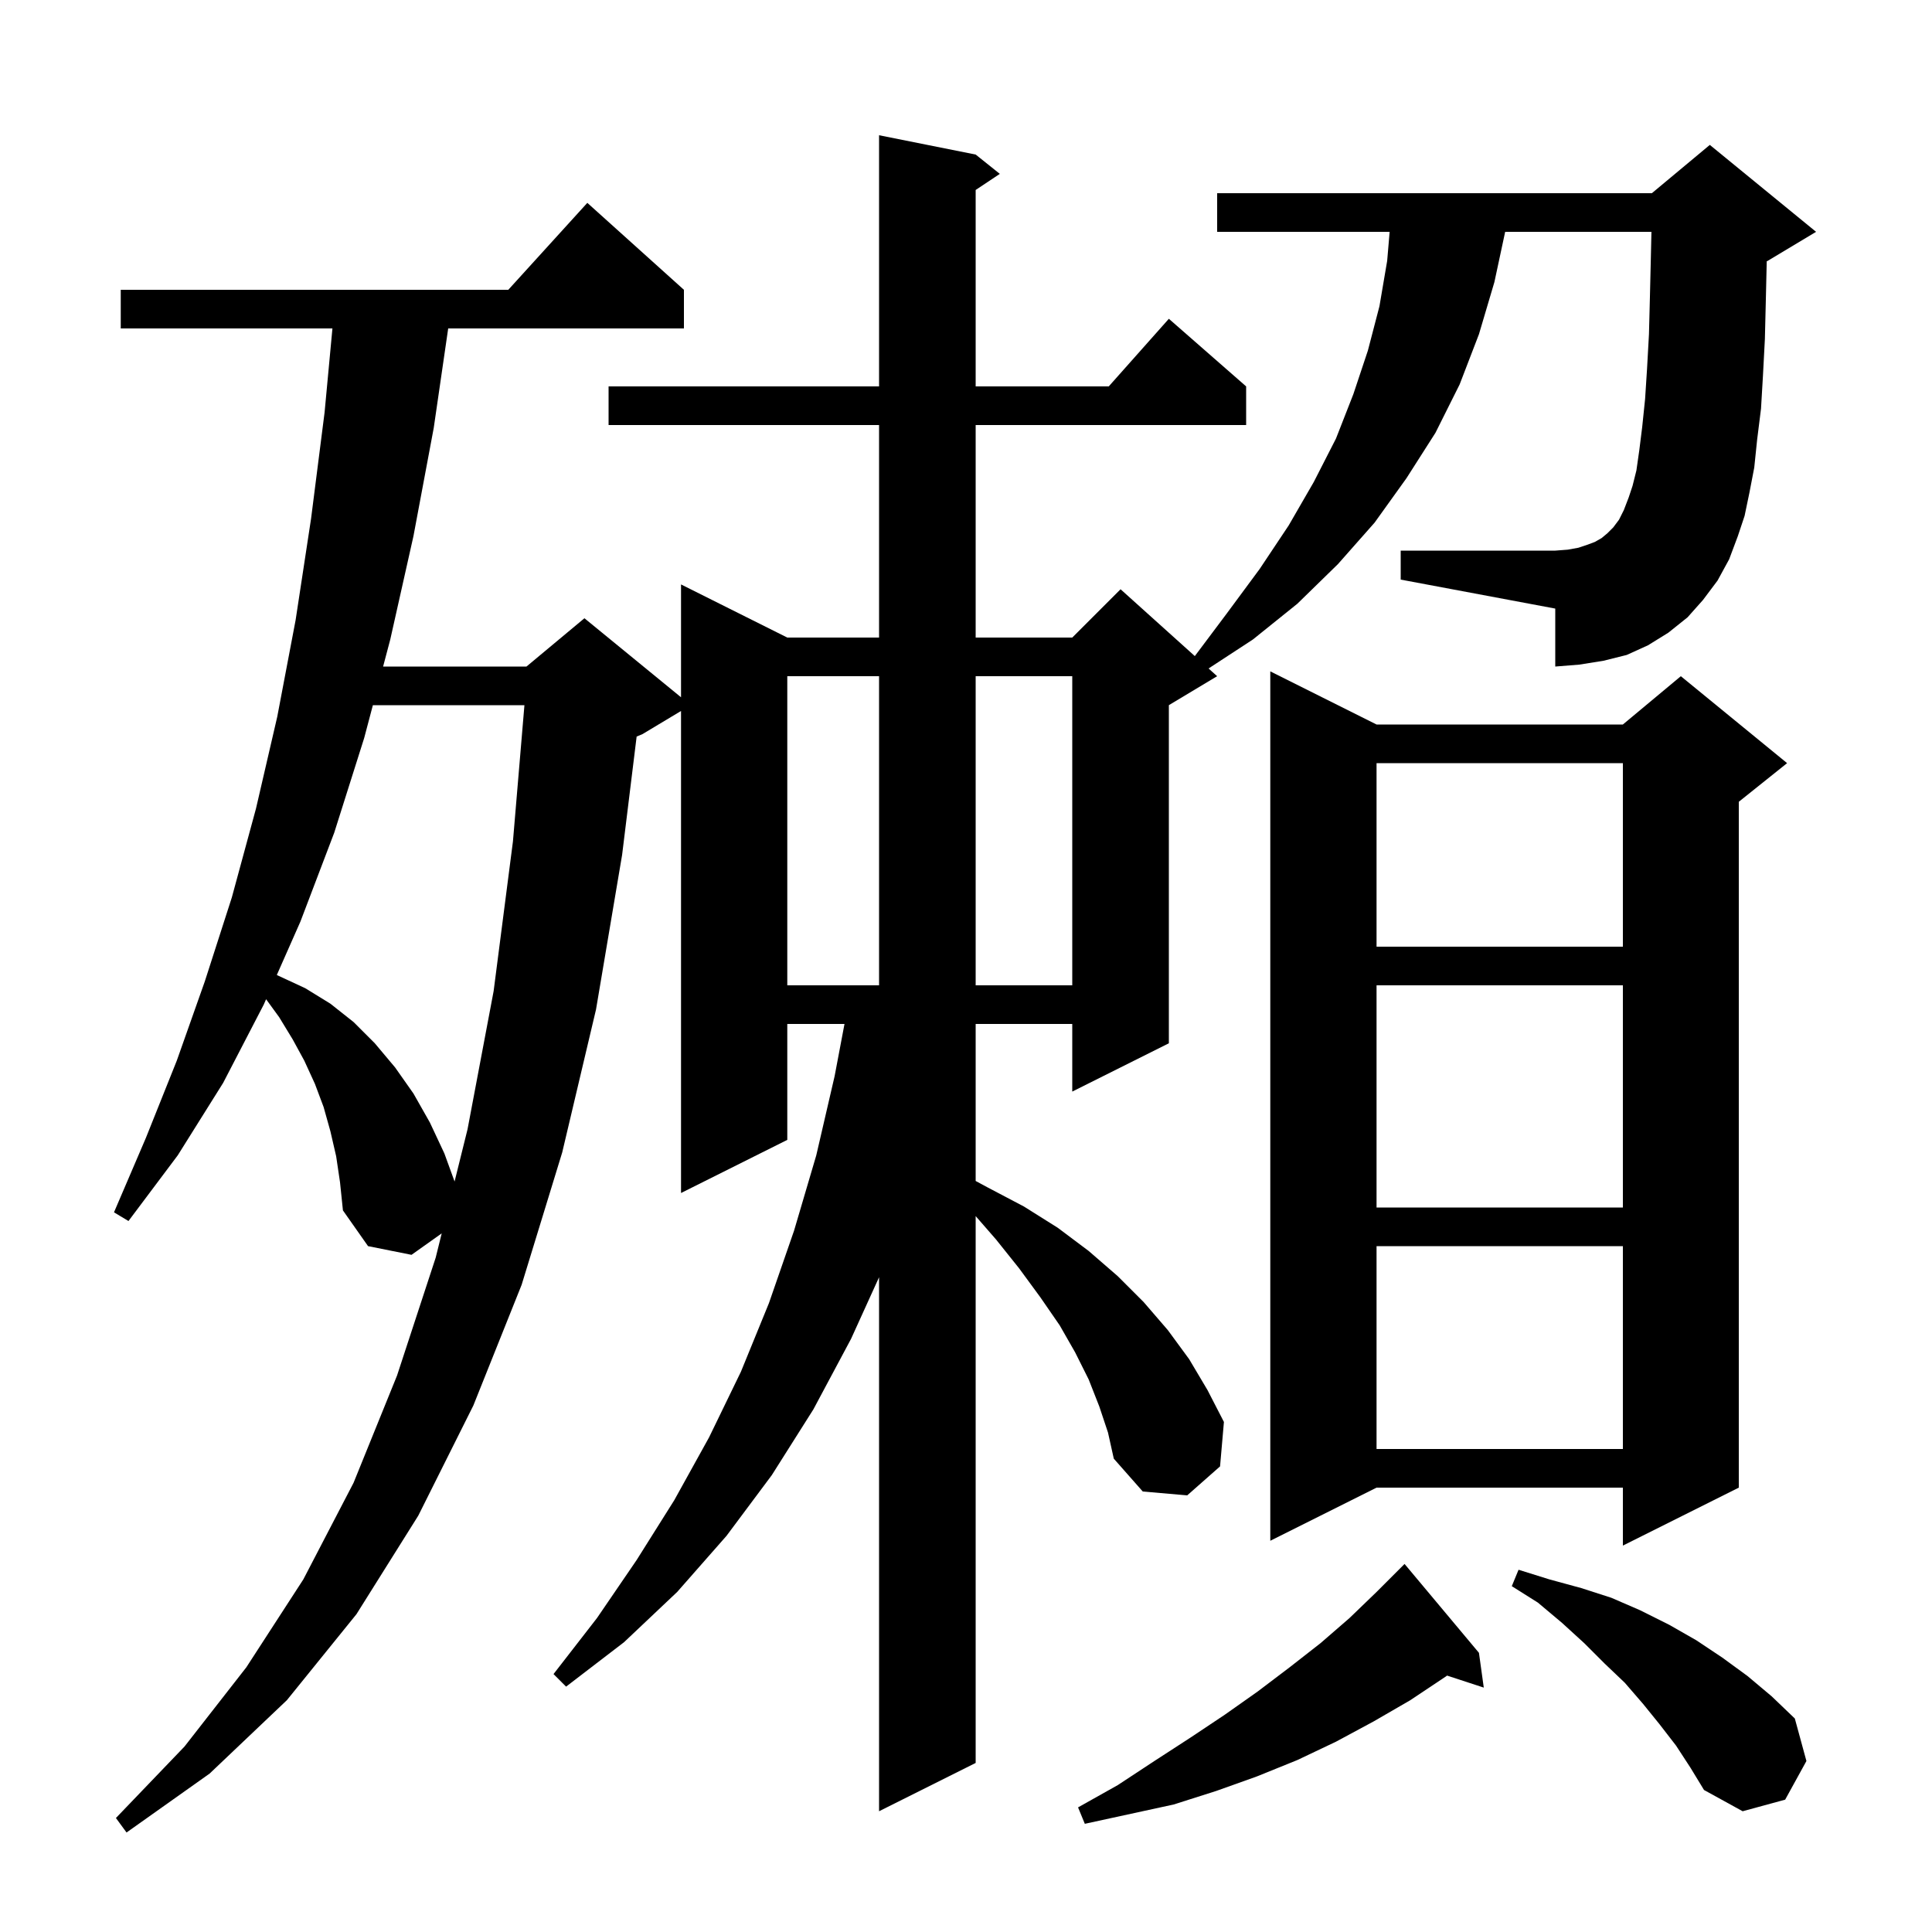 <svg xmlns="http://www.w3.org/2000/svg" xmlns:xlink="http://www.w3.org/1999/xlink" version="1.1" baseProfile="full" viewBox="0 0 200 200" width="200" height="200"><g fill="currentColor"><path d="M 177.8 60.1 L 176.3 62.1 L 174.7 63.9 L 172.7 65.5 L 170.6 66.8 L 168.4 67.8 L 166.0 68.4 L 163.5 68.8 L 161.0 69.0 L 161.0 63.0 L 145.0 60.0 L 145.0 57.0 L 161.0 57.0 L 162.3 56.9 L 163.4 56.7 L 164.3 56.4 L 165.1 56.1 L 165.8 55.7 L 166.4 55.2 L 167.0 54.6 L 167.6 53.8 L 168.1 52.8 L 168.6 51.5 L 169.0 50.3 L 169.4 48.7 L 169.7 46.6 L 170.0 44.2 L 170.3 41.3 L 170.5 38.2 L 170.7 34.6 L 170.8 30.7 L 170.9 26.5 L 170.956 24.0 L 155.814 24.0 L 154.7 29.2 L 153.1 34.6 L 151.1 39.8 L 148.6 44.8 L 145.6 49.5 L 142.3 54.1 L 138.5 58.4 L 134.3 62.5 L 129.7 66.2 L 125.111 69.2 L 126.0 70.0 L 121.0 73.0 L 121.0 108.0 L 111.0 113.0 L 111.0 106.0 L 101.0 106.0 L 101.0 122.254 L 102.2 122.9 L 106.0 124.9 L 109.5 127.1 L 112.7 129.5 L 115.7 132.1 L 118.4 134.8 L 120.9 137.7 L 123.1 140.7 L 125.0 143.9 L 126.7 147.2 L 126.3 151.8 L 122.9 154.8 L 118.3 154.4 L 115.3 151.0 L 114.7 148.3 L 113.8 145.6 L 112.7 142.8 L 111.3 140.0 L 109.7 137.2 L 107.7 134.3 L 105.5 131.3 L 103.1 128.3 L 101.0 125.889 L 101.0 182.5 L 91.0 187.5 L 91.0 132.22 L 88.1 138.6 L 84.2 145.9 L 79.9 152.7 L 75.2 159.0 L 70.1 164.8 L 64.6 170.0 L 58.6 174.6 L 57.3 173.3 L 61.8 167.5 L 65.9 161.5 L 69.8 155.3 L 73.4 148.8 L 76.7 142.0 L 79.6 134.9 L 82.2 127.4 L 84.5 119.6 L 86.4 111.4 L 87.422 106.0 L 81.5 106.0 L 81.5 118.0 L 70.5 123.5 L 70.5 73.6 L 66.5 76.0 L 65.905 76.248 L 64.4 88.5 L 61.7 104.5 L 58.2 119.3 L 54.0 133.0 L 49.0 145.5 L 43.3 156.9 L 36.9 167.1 L 29.7 176.0 L 21.7 183.6 L 13.1 189.7 L 12.0 188.2 L 19.1 180.8 L 25.5 172.6 L 31.4 163.5 L 36.6 153.5 L 41.1 142.4 L 45.1 130.2 L 45.725 127.679 L 42.6 129.9 L 38.1 129.0 L 35.5 125.3 L 35.2 122.4 L 34.8 119.7 L 34.2 117.1 L 33.5 114.6 L 32.6 112.2 L 31.5 109.8 L 30.3 107.6 L 28.9 105.3 L 27.547 103.44 L 27.3 104.0 L 23.1 112.1 L 18.4 119.6 L 13.3 126.4 L 11.8 125.5 L 15.1 117.8 L 18.3 109.8 L 21.2 101.6 L 24.0 92.9 L 26.5 83.7 L 28.7 74.2 L 30.6 64.2 L 32.2 53.7 L 33.6 42.7 L 34.413 34.0 L 12.5 34.0 L 12.5 30.0 L 52.618 30.0 L 60.8 21.0 L 70.8 30.0 L 70.8 34.0 L 46.397 34.0 L 44.9 44.3 L 42.8 55.5 L 40.4 66.2 L 39.659 69.0 L 54.5 69.0 L 60.5 64.0 L 70.5 72.182 L 70.5 60.5 L 81.5 66.0 L 91.0 66.0 L 91.0 44.0 L 63.0 44.0 L 63.0 40.0 L 91.0 40.0 L 91.0 14.0 L 101.0 16.0 L 103.5 18.0 L 101.0 19.667 L 101.0 40.0 L 114.778 40.0 L 121.0 33.0 L 129.0 40.0 L 129.0 44.0 L 101.0 44.0 L 101.0 66.0 L 111.0 66.0 L 116.0 61.0 L 123.687 67.918 L 127.0 63.5 L 130.4 58.9 L 133.4 54.4 L 136.0 49.9 L 138.3 45.4 L 140.1 40.8 L 141.6 36.3 L 142.8 31.7 L 143.6 27.0 L 143.855 24.0 L 126.0 24.0 L 126.0 20.0 L 171.0 20.0 L 177.0 15.0 L 188.0 24.0 L 183.0 27.0 L 182.892 27.045 L 182.8 31.0 L 182.7 35.1 L 182.5 38.9 L 182.3 42.3 L 181.9 45.5 L 181.6 48.4 L 181.1 51.0 L 180.6 53.4 L 179.9 55.5 L 179.0 57.9 Z M 153.1 171.1 L 153.6 174.7 L 149.801 173.457 L 149.6 173.6 L 146.0 176.0 L 142.2 178.2 L 138.3 180.3 L 134.3 182.2 L 130.1 183.9 L 125.9 185.4 L 121.5 186.8 L 112.3 188.8 L 111.6 187.1 L 115.7 184.8 L 119.5 182.3 L 123.2 179.9 L 126.8 177.5 L 130.2 175.1 L 133.5 172.6 L 136.7 170.1 L 139.7 167.5 L 142.5 164.8 L 145.4 161.9 Z M 173.5 180.7 L 171.8 178.5 L 170.1 176.4 L 168.2 174.2 L 166.1 172.2 L 164.0 170.1 L 161.7 168.0 L 159.2 165.9 L 156.5 164.2 L 157.2 162.5 L 160.4 163.5 L 163.7 164.4 L 166.8 165.4 L 169.8 166.7 L 172.8 168.2 L 175.6 169.8 L 178.3 171.6 L 180.9 173.5 L 183.4 175.6 L 185.8 177.9 L 187.0 182.3 L 184.8 186.3 L 180.4 187.5 L 176.4 185.3 L 175.0 183.0 Z M 142.5 75.0 L 168.0 75.0 L 174.0 70.0 L 185.0 79.0 L 180.0 83.0 L 180.0 154.0 L 168.0 160.0 L 168.0 154.0 L 142.5 154.0 L 131.5 159.5 L 131.5 69.5 Z M 142.5 129.0 L 142.5 150.0 L 168.0 150.0 L 168.0 129.0 Z M 142.5 102.0 L 142.5 125.0 L 168.0 125.0 L 168.0 102.0 Z M 38.6 73.0 L 37.7 76.4 L 34.6 86.2 L 31.1 95.4 L 28.657 100.929 L 28.8 101.0 L 31.6 102.3 L 34.2 103.9 L 36.6 105.8 L 38.8 108.0 L 40.9 110.5 L 42.8 113.2 L 44.5 116.2 L 46.0 119.4 L 47.058 122.309 L 48.4 116.9 L 51.1 102.6 L 53.1 87.1 L 54.289 73.0 Z M 81.5 70.0 L 81.5 102.0 L 91.0 102.0 L 91.0 70.0 Z M 101.0 70.0 L 101.0 102.0 L 111.0 102.0 L 111.0 70.0 Z M 142.5 79.0 L 142.5 98.0 L 168.0 98.0 L 168.0 79.0 Z "/></g></svg>